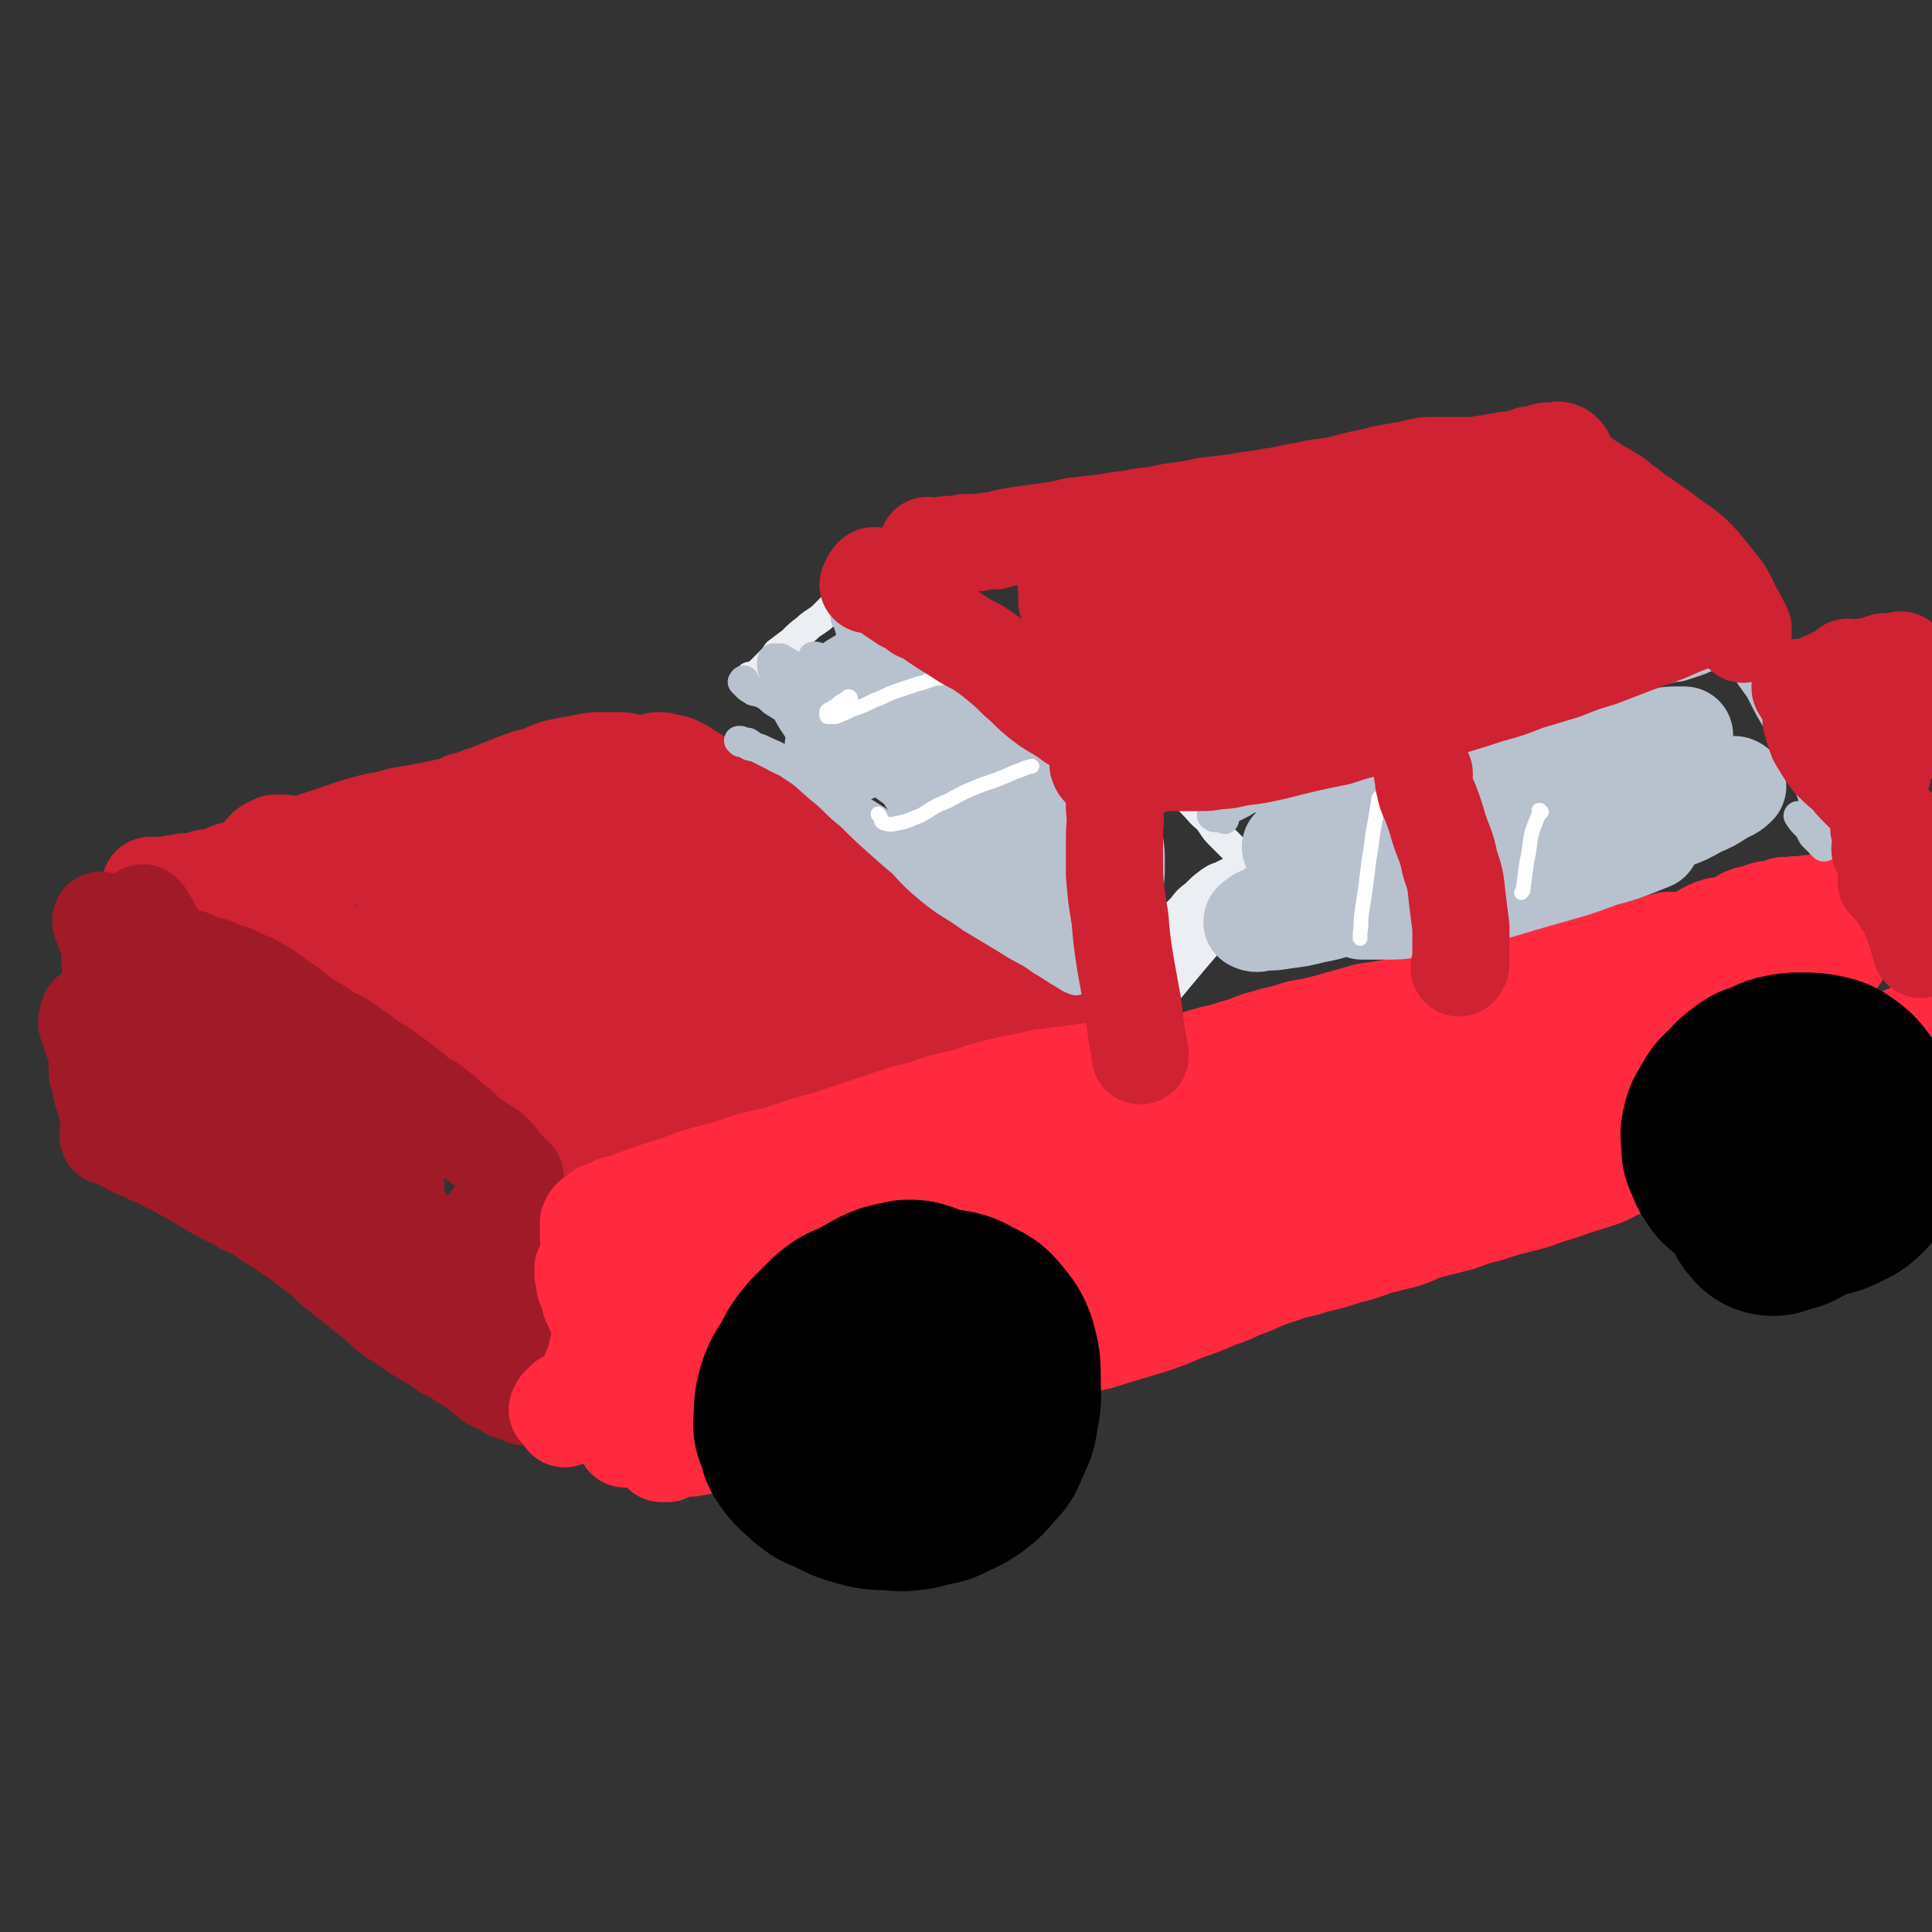 <svg viewBox='0 0 1054 1054' version='1.1' xmlns='http://www.w3.org/2000/svg' xmlns:xlink='http://www.w3.org/1999/xlink'><rect x="0" y="0" width="1054" height="1054" fill="#333333" stroke="none"/><g fill='none' stroke='rgb(207,34,51)' stroke-width='53' stroke-linecap='round' stroke-linejoin='round'><path d='M372,439c0,0 -1,0 -1,-1 0,0 0,0 1,0 0,0 0,0 0,0 0,-1 0,-1 0,-2 0,-1 0,-1 -1,-2 0,0 0,0 0,-1 -1,0 -1,0 -1,0 0,0 0,0 -1,0 -1,0 -1,0 -1,0 -2,0 -1,1 -3,1 -2,1 -2,0 -5,1 -2,1 -2,1 -5,1 -4,1 -4,1 -8,1 -5,1 -5,1 -9,2 -5,0 -5,1 -11,1 -6,1 -6,1 -11,2 -6,1 -6,1 -12,1 -5,1 -5,1 -11,2 -5,0 -5,0 -10,0 -5,1 -5,1 -10,1 -6,1 -6,1 -12,1 -5,1 -5,1 -11,2 -5,0 -5,1 -10,2 -5,1 -5,1 -10,2 -5,1 -5,1 -10,2 -5,1 -5,1 -10,2 -4,1 -4,1 -9,2 -4,1 -4,1 -9,2 -4,1 -4,1 -8,2 -3,0 -3,0 -7,1 -2,1 -2,1 -5,1 -1,1 -1,1 -3,1 0,0 0,0 0,0 0,0 0,0 -1,0 -2,1 -2,1 -4,1 -3,1 -3,0 -5,1 -2,0 -2,1 -4,1 -2,1 -2,1 -4,1 -1,1 -1,1 -3,1 -1,1 -1,1 -2,1 -1,0 -1,0 -2,1 0,0 0,0 -1,0 0,0 0,0 0,0 0,0 0,0 0,0 1,0 1,0 2,-1 1,0 1,0 3,0 3,0 3,0 5,-1 3,0 3,0 6,0 7,-1 7,-1 13,-2 6,-1 6,-1 12,-2 6,-2 6,-2 12,-3 6,-1 6,-1 13,-2 7,-1 7,-2 13,-3 8,-1 8,-1 15,-1 7,-1 7,-1 14,-2 6,0 6,0 12,-1 8,0 8,0 16,-1 8,-1 8,-1 16,-3 6,-1 6,-1 12,-2 5,-1 5,-1 11,-2 5,-1 5,-1 9,-2 5,-1 5,-1 10,-1 3,-1 3,0 7,-1 3,0 3,0 5,-1 3,0 3,0 5,0 2,0 2,0 4,-1 2,0 2,0 4,-1 2,0 2,0 3,-1 2,0 2,0 3,-1 2,0 2,0 3,0 1,-1 1,-1 2,-1 1,0 1,0 2,0 1,0 1,0 1,0 0,0 0,0 0,0 0,1 0,1 -1,1 -1,1 -1,1 -2,2 -2,0 -2,0 -5,1 -3,1 -3,1 -7,2 -4,1 -4,1 -9,2 -6,1 -6,1 -13,2 -7,2 -7,2 -15,4 -9,1 -9,1 -17,3 -10,1 -9,2 -19,3 -7,2 -7,1 -13,2 -10,2 -10,2 -19,3 -10,2 -10,2 -19,3 -9,1 -9,1 -19,1 -8,1 -8,1 -16,1 -7,0 -8,0 -15,0 -6,0 -6,-1 -11,-1 -3,-1 -3,-1 -6,-2 -3,0 -3,0 -6,-1 -3,-1 -3,-1 -6,-2 -2,-1 -2,-1 -4,-1 -2,0 -3,0 -4,0 -2,1 -2,1 -4,2 -2,1 -1,2 -3,3 -2,2 -2,3 -4,5 -1,1 -2,1 -3,2 -2,2 -2,2 -4,3 -1,1 -1,1 -3,2 -2,1 -2,1 -4,2 -2,0 -2,0 -3,0 -2,1 -2,1 -4,1 -2,0 -2,0 -3,1 -2,0 -2,-1 -3,0 -2,0 -2,0 -3,0 -2,0 -2,0 -4,0 -2,0 -2,0 -4,0 -1,1 -1,1 -3,1 -1,0 -2,0 -3,0 -1,1 -1,1 -2,1 -1,0 -1,0 -2,0 0,0 0,0 -1,1 0,0 0,0 0,0 0,0 0,0 0,0 0,0 0,0 0,0 0,0 -1,-1 -1,-1 0,0 1,1 2,1 1,1 1,1 2,1 1,1 1,1 3,2 2,1 2,0 3,1 3,1 3,1 5,2 2,0 2,0 4,1 2,1 2,1 4,1 3,1 3,1 5,2 3,0 3,0 6,1 3,1 3,1 7,1 3,1 3,1 6,2 3,1 3,1 6,3 4,1 4,1 7,2 4,2 4,1 7,3 5,2 5,2 10,4 5,2 5,2 9,4 3,2 3,2 6,3 4,3 3,3 7,5 3,3 3,3 6,5 3,2 3,2 6,4 3,2 3,2 6,4 2,2 2,2 5,4 3,2 3,2 6,4 3,2 3,2 6,4 3,2 3,1 7,3 3,2 3,2 7,4 3,2 3,2 6,4 3,2 3,2 6,4 3,2 3,2 6,3 3,2 3,3 5,5 3,2 3,2 6,5 2,2 2,2 5,5 3,2 3,3 6,5 4,4 4,4 8,8 3,2 3,2 6,5 3,3 2,3 5,5 2,2 2,3 5,4 2,2 2,2 5,4 2,1 2,1 4,3 2,1 2,1 4,3 1,1 1,1 3,2 2,1 2,1 4,3 1,1 1,1 2,2 1,1 1,1 1,2 1,0 0,0 1,1 0,0 0,0 0,1 0,0 0,0 0,0 0,0 -1,-1 -1,-1 0,0 0,0 1,1 0,0 0,0 0,0 0,0 -1,-1 -1,-1 0,0 1,1 1,1 1,0 1,-1 2,-1 3,0 3,0 5,-1 3,-1 3,-1 6,-2 4,-1 4,-1 7,-2 4,-1 4,-1 8,-2 4,-2 4,-1 9,-2 5,-1 5,-1 10,-2 6,0 6,0 12,-1 6,0 6,0 12,-1 5,0 6,0 11,-1 6,0 6,-1 12,-1 6,-1 6,-1 11,-2 6,-1 6,-1 11,-3 5,-1 5,-1 10,-1 5,-1 5,-2 10,-2 5,-1 5,-1 10,-2 4,-1 4,-1 9,-2 5,-1 5,-1 10,-3 4,-2 4,-2 8,-4 4,-1 4,-1 8,-3 4,-1 4,-1 8,-3 4,-1 4,-1 8,-2 3,0 3,-1 7,-1 3,-1 3,-1 6,-2 3,0 3,0 6,-1 2,0 2,0 5,-1 2,0 2,0 3,0 2,-1 2,-1 3,0 1,0 1,0 1,0 1,0 1,0 1,1 0,0 0,0 0,0 0,0 0,0 0,0 0,0 0,0 1,0 0,0 0,0 0,-1 2,-1 2,-1 4,-3 1,-1 1,-1 2,-3 1,-1 1,-1 2,-2 1,-1 1,-1 1,-2 1,0 1,0 1,-1 0,0 0,0 0,0 0,0 0,0 0,0 0,0 0,0 -1,0 0,0 0,0 -1,-1 -1,-1 -1,-1 -2,-2 -4,-2 -4,-2 -7,-4 -4,-3 -4,-3 -9,-6 -5,-3 -5,-3 -10,-7 -7,-5 -8,-4 -15,-10 -8,-6 -7,-6 -15,-13 -10,-8 -10,-8 -19,-17 -10,-7 -10,-7 -19,-15 -10,-8 -10,-7 -19,-15 -10,-8 -10,-8 -20,-16 -9,-7 -9,-7 -17,-14 -7,-6 -7,-6 -14,-12 -6,-5 -6,-5 -11,-10 -5,-3 -5,-3 -10,-6 -3,-2 -3,-2 -7,-4 -3,-1 -3,-1 -6,-1 -1,-1 -2,-1 -4,-1 -1,0 -1,0 -2,1 -1,0 -1,0 -1,0 -1,1 -1,1 -1,2 1,1 1,1 2,2 2,2 2,2 5,4 4,2 4,1 8,3 4,1 4,1 8,3 5,2 5,1 10,3 5,3 5,2 10,5 7,3 7,4 13,7 7,5 7,5 15,11 8,5 8,5 16,12 8,6 7,7 16,14 7,6 7,6 15,11 8,6 8,6 15,11 8,5 8,5 16,10 8,6 8,6 15,11 9,5 9,5 18,10 7,4 7,5 14,9 5,3 5,3 11,6 5,3 5,2 9,5 3,2 3,2 5,4 2,1 2,1 4,3 1,2 1,2 2,4 1,2 0,2 1,4 0,2 0,2 1,4 0,1 0,1 0,1 0,1 0,1 0,1 -1,0 -1,0 -2,1 0,0 0,0 -1,0 -1,0 -1,0 -2,0 -1,1 -1,1 -1,1 -1,0 -1,0 -1,0 -1,1 -1,1 -1,1 -1,1 -1,1 -1,1 -2,1 -2,1 -3,1 -2,1 -2,1 -4,1 -3,1 -3,1 -7,2 -4,1 -4,2 -8,3 -6,1 -6,1 -13,2 -9,2 -9,1 -17,2 -12,2 -12,1 -24,3 -14,1 -14,1 -29,4 -16,2 -16,3 -31,5 -14,2 -14,2 -28,3 -10,1 -10,1 -21,1 -9,0 -9,0 -18,0 -6,-1 -6,-1 -12,-3 -4,-1 -4,-2 -8,-4 '/><path d='M243,501c0,0 0,-1 -1,-1 0,0 0,0 -1,0 -5,1 -5,1 -10,2 -4,1 -4,2 -8,2 -2,0 -2,1 -4,0 0,0 0,-1 0,-1 3,-2 3,-2 7,-3 5,-1 5,-1 11,-2 7,-2 7,-2 15,-4 12,-4 12,-4 23,-7 16,-5 16,-6 31,-11 14,-4 14,-4 29,-7 12,-3 12,-3 25,-5 11,-2 11,-1 21,-3 8,-1 8,-1 15,-2 2,0 4,-1 5,0 1,0 1,2 0,3 -5,5 -5,5 -11,9 -10,7 -10,7 -20,12 -11,6 -11,7 -22,11 -10,5 -11,4 -21,8 -9,3 -9,3 -18,6 -8,1 -8,1 -15,2 -6,1 -6,1 -11,1 -3,0 -3,0 -6,0 -2,0 -2,0 -4,0 0,-1 -1,-1 -1,-2 2,-1 3,-1 5,-2 8,-3 8,-3 15,-5 9,-2 9,-2 17,-3 11,-2 11,-1 21,-2 11,-2 11,-2 22,-3 12,-1 12,-1 23,-3 11,-1 11,-1 21,-2 8,-1 8,-1 16,-1 5,-1 5,-1 10,0 2,0 3,0 4,2 1,2 1,3 -1,5 -3,5 -4,5 -8,8 -7,6 -7,6 -14,10 -10,6 -10,6 -19,11 -11,6 -11,6 -21,10 -9,5 -9,5 -18,8 -7,3 -7,2 -14,4 -5,2 -5,2 -11,3 -2,0 -2,1 -4,0 -1,0 -1,-1 -1,-2 0,-2 1,-2 2,-4 3,-3 4,-3 8,-5 5,-3 5,-3 11,-5 7,-2 8,-2 15,-3 9,-2 9,-2 19,-3 12,-2 12,-2 24,-4 12,-2 12,-2 25,-4 13,-2 13,-2 25,-3 10,-1 11,-1 21,-1 7,-1 7,-1 15,0 3,0 5,0 7,2 1,1 1,3 0,5 -4,6 -4,6 -10,11 -10,8 -11,8 -22,14 -12,7 -12,7 -26,13 -12,6 -12,6 -25,12 -10,4 -10,5 -21,9 -9,2 -9,2 -18,3 -6,1 -6,1 -13,1 -3,0 -3,0 -6,-2 -2,-1 -2,-1 -3,-4 0,-3 0,-3 2,-6 2,-3 3,-3 6,-5 1,-1 1,0 1,-1 6,-1 6,-2 12,-3 7,-2 7,-2 14,-3 10,-1 10,-1 19,-1 11,-1 11,-1 21,-2 12,0 12,-1 23,-1 11,0 11,0 22,0 9,0 9,0 19,0 8,1 8,1 16,2 4,1 4,1 9,2 1,1 2,1 2,2 1,2 0,2 -1,3 -4,4 -4,4 -9,7 -7,4 -8,3 -15,6 -9,4 -9,5 -18,8 -10,3 -10,3 -19,5 -10,2 -10,2 -20,3 -10,2 -10,2 -20,2 -11,1 -11,1 -23,0 -12,-1 -12,-2 -24,-3 -6,-1 -6,-1 -12,-2 -18,-4 -19,-3 -37,-7 -9,-3 -9,-3 -18,-8 -7,-3 -7,-3 -12,-7 -6,-4 -6,-4 -12,-9 -4,-4 -4,-4 -8,-8 -3,-3 -3,-3 -5,-7 -1,-2 -1,-2 -2,-4 0,-1 0,-2 0,-2 2,-1 2,-1 5,-2 3,0 4,0 7,1 9,3 9,3 16,7 11,6 11,6 20,13 12,8 11,8 22,17 10,7 10,7 19,13 6,4 7,4 12,8 3,2 3,2 5,4 1,1 1,1 1,1 -1,1 -2,1 -4,1 -6,-2 -6,-2 -12,-5 -8,-3 -8,-4 -16,-8 -8,-5 -8,-5 -16,-11 -8,-6 -8,-7 -16,-14 -6,-5 -7,-5 -13,-10 -6,-5 -6,-5 -11,-10 -6,-5 -6,-5 -12,-10 -5,-5 -5,-4 -10,-9 -4,-4 -4,-3 -7,-8 -4,-3 -4,-4 -7,-8 -2,-3 -2,-3 -4,-6 -2,-3 -2,-3 -3,-6 0,-1 -1,-1 -1,-3 0,-1 0,-1 0,-2 1,-2 1,-2 2,-2 1,-2 2,-1 4,-2 3,-1 4,-1 7,-2 5,-1 5,-1 11,-2 5,-1 5,-1 11,-2 1,-1 1,-1 2,-1 11,-2 11,-2 21,-5 8,-2 8,-2 16,-4 8,-2 8,-2 16,-3 7,-1 7,-1 14,-1 4,0 4,-1 9,0 1,0 1,0 2,1 '/><path d='M354,431c-1,0 -1,0 -1,-1 0,0 0,0 0,-1 1,-1 1,-1 2,-2 0,-1 0,-1 1,-2 0,-2 0,-2 0,-3 0,-1 0,-1 0,-1 0,0 0,0 0,0 0,0 0,0 0,0 -1,0 -1,1 -2,1 -1,1 -1,0 -2,1 -2,1 -1,1 -3,1 -2,1 -2,1 -4,1 -3,1 -3,1 -6,1 -3,0 -3,0 -6,0 -4,0 -4,0 -8,0 -4,0 -4,0 -8,0 -5,0 -5,0 -10,1 -5,0 -5,0 -11,1 -5,1 -5,1 -11,2 -4,0 -4,0 -8,1 -5,1 -6,1 -11,2 -6,2 -5,2 -11,5 -6,2 -6,2 -12,4 -7,2 -7,2 -14,4 -8,3 -8,3 -15,6 -8,2 -8,2 -15,5 -8,4 -8,4 -15,7 -6,3 -6,3 -11,5 -4,2 -4,3 -8,5 -5,2 -5,2 -10,4 -6,2 -6,2 -11,3 -5,1 -5,1 -9,2 -5,1 -5,1 -9,1 -4,0 -4,0 -8,0 -4,0 -4,0 -8,0 -4,0 -4,0 -7,0 -3,0 -3,0 -6,0 -3,0 -3,0 -5,-1 -2,0 -2,0 -3,0 -2,0 -2,0 -3,0 -1,0 -1,0 -2,0 -1,0 -1,0 -1,0 -1,0 -1,0 -1,0 0,0 0,0 0,0 0,0 0,0 0,0 0,0 0,0 1,0 2,0 2,0 3,0 3,0 3,0 6,0 4,0 4,0 8,-1 6,-1 6,-1 12,-3 7,-1 7,-1 14,-4 8,-2 8,-2 15,-5 11,-4 11,-4 22,-8 10,-4 10,-4 20,-7 8,-3 8,-3 15,-5 7,-2 7,-2 14,-3 6,-2 6,-2 13,-3 5,-1 5,-1 11,-2 4,-1 4,-1 9,-2 4,-1 4,-1 8,-3 4,-1 4,-1 7,-2 4,-2 4,-1 8,-3 5,-2 5,-2 10,-4 5,-2 5,-2 11,-4 5,-1 5,-1 9,-3 5,-2 5,-2 10,-3 5,-1 6,-1 11,-2 5,-1 5,-1 10,-1 5,0 5,0 9,0 4,0 4,1 7,2 3,0 3,1 6,2 3,1 3,1 5,2 2,1 2,1 3,2 1,1 1,1 2,2 1,0 1,0 1,1 1,0 1,0 1,0 0,0 0,0 0,0 -1,0 -1,0 -2,1 -2,0 -2,0 -4,0 -3,1 -3,1 -7,2 -4,1 -4,1 -9,2 -5,1 -5,1 -11,2 -7,1 -7,1 -13,2 -2,0 -2,0 -3,0 '/></g>
<g fill='none' stroke='rgb(161,26,40)' stroke-width='53' stroke-linecap='round' stroke-linejoin='round'><path d='M79,499c0,0 -1,-1 -1,-1 0,0 0,1 1,1 0,1 0,1 1,2 1,2 1,2 2,3 0,2 1,2 1,3 1,1 1,1 2,3 1,1 1,1 2,3 2,1 2,1 3,3 3,2 2,2 5,4 3,1 3,1 6,2 4,1 4,1 7,3 4,1 4,1 8,2 4,2 4,2 7,3 4,1 4,1 8,3 3,2 3,2 7,3 3,2 3,2 7,4 4,3 4,3 8,6 6,4 6,4 12,9 5,3 5,3 10,6 4,3 4,3 8,5 4,2 4,2 7,4 4,3 4,3 7,5 4,3 4,3 8,6 4,2 4,2 8,5 4,3 4,3 8,6 4,3 4,3 7,6 3,2 3,2 7,4 2,2 3,2 5,4 3,2 3,2 5,5 3,2 3,2 6,4 3,3 3,3 5,5 3,2 3,2 6,4 2,2 2,2 5,3 2,2 2,2 4,4 1,1 1,1 2,3 2,2 2,2 3,3 1,2 1,2 2,3 1,1 1,1 2,2 1,1 1,1 1,1 0,0 0,0 0,0 0,0 0,0 0,-1 -1,0 -1,1 -2,1 0,0 0,0 0,0 '/><path d='M74,512c0,0 -1,-1 -1,-1 0,0 1,0 1,1 0,0 -1,0 -1,0 -1,0 -1,0 -1,0 -1,-1 -1,-1 -2,-1 -1,0 -1,0 -1,0 -1,-1 -1,-1 -1,0 0,0 0,0 0,0 0,1 -1,1 0,2 0,2 0,2 1,4 0,3 0,3 1,5 0,3 0,3 1,7 1,4 1,4 2,8 0,4 0,4 0,9 1,4 1,4 1,8 0,3 0,3 1,7 0,2 1,2 1,5 1,3 1,3 1,5 0,1 0,1 1,2 0,2 0,2 0,3 0,1 0,1 0,1 0,0 0,0 0,1 0,0 0,0 0,0 0,0 0,0 0,0 0,1 1,1 1,1 0,0 0,0 0,1 0,0 0,0 0,1 0,0 0,0 0,0 0,1 0,1 1,1 0,0 0,0 0,0 0,0 0,1 0,1 1,0 1,0 1,0 1,0 1,0 1,1 1,0 1,0 1,1 1,1 1,1 2,1 0,1 0,1 1,2 1,1 1,1 2,1 1,1 1,1 3,2 2,1 2,1 5,2 2,2 2,2 5,3 4,2 4,2 7,3 4,2 4,2 9,4 4,2 4,2 9,4 4,3 4,3 8,6 3,2 3,2 6,5 3,2 3,2 6,4 1,1 1,1 1,1 3,2 3,2 6,4 3,2 3,2 6,4 5,4 5,3 10,7 4,2 4,2 7,5 4,3 4,3 7,6 3,2 3,2 6,4 2,2 2,2 5,3 2,2 2,2 4,3 2,2 2,2 5,3 2,2 1,2 3,4 3,1 3,1 5,2 2,2 1,3 3,4 2,2 2,1 3,2 1,1 1,1 3,2 0,0 0,0 1,1 0,0 0,0 0,0 0,0 0,0 0,0 0,0 0,-1 0,-1 0,0 0,1 0,1 0,0 0,0 0,0 1,0 0,0 0,-1 0,0 0,1 0,1 0,0 0,0 0,0 -1,0 -1,0 -2,0 -1,-1 -1,-1 -3,-2 -4,-1 -4,-1 -7,-3 -1,-1 -1,-1 -3,-2 '/><path d='M56,503c-1,0 -1,-1 -1,-1 0,0 0,0 0,1 1,1 1,1 1,2 1,1 1,1 2,3 0,2 0,2 0,3 1,3 1,3 2,5 0,2 0,2 0,3 0,3 0,3 0,5 0,3 1,3 1,6 0,5 0,5 0,9 -1,5 -1,5 -2,10 -1,5 -1,5 -2,10 -1,5 -2,5 -2,10 -1,4 -1,4 -2,9 0,3 0,3 0,7 1,3 1,3 2,6 0,3 0,3 1,6 1,3 1,3 2,5 0,3 0,3 1,5 0,2 0,2 1,4 0,2 0,2 0,3 0,1 0,1 0,3 0,1 0,1 0,1 0,1 0,1 0,2 0,0 0,0 -1,0 0,0 0,0 0,0 0,0 0,0 0,0 0,0 0,0 0,0 0,-1 0,-1 0,-1 0,0 0,0 0,0 0,0 0,0 0,0 0,0 0,0 0,0 0,0 0,0 0,0 1,0 1,0 1,1 1,0 1,0 2,0 0,1 0,1 0,1 1,0 1,0 3,1 1,1 1,1 2,1 2,1 2,1 4,2 1,1 1,1 3,2 2,0 2,0 4,1 3,1 3,1 5,3 3,1 3,1 5,2 3,2 3,2 6,3 5,3 5,3 9,5 5,3 5,3 10,6 5,3 5,3 11,6 4,2 5,2 9,5 5,2 5,2 10,5 4,3 4,3 9,6 6,4 6,4 12,8 6,5 6,5 12,9 3,3 3,3 6,6 3,2 3,2 6,5 3,2 3,2 6,4 3,1 3,1 6,3 3,2 3,2 6,4 4,2 4,2 8,4 3,2 3,2 6,3 2,2 2,2 5,3 2,0 2,0 3,0 1,0 1,0 2,0 1,1 1,1 2,1 0,0 0,0 1,0 0,0 0,0 0,0 0,0 1,0 1,0 0,0 0,1 0,1 0,0 0,0 0,0 0,1 0,1 1,1 0,1 0,1 1,1 1,1 1,1 2,2 1,0 1,0 1,1 1,1 1,1 2,1 2,1 2,1 3,2 1,1 1,1 3,2 1,1 1,1 2,1 1,1 1,1 2,1 1,1 1,1 2,1 1,0 1,0 2,1 1,0 1,0 2,1 2,1 2,1 3,1 2,1 1,1 3,2 1,1 1,1 2,1 1,1 1,1 1,1 0,0 0,0 0,0 0,0 0,0 0,0 0,0 0,0 0,0 0,1 0,1 0,1 -1,0 -1,0 -1,1 0,0 0,0 0,0 0,0 0,0 0,0 0,-1 0,-1 0,-1 1,-1 1,-1 1,-1 1,-1 1,-1 2,-2 1,-2 1,-2 2,-4 1,-3 1,-3 1,-5 1,-5 1,-5 1,-9 0,-6 0,-6 -1,-12 -1,-7 -1,-7 -2,-13 -1,-5 -1,-5 -1,-10 -1,-5 -1,-5 -1,-9 -1,-3 -1,-3 0,-6 0,-2 -1,-2 0,-3 0,-1 0,-1 1,-2 0,0 0,0 1,-1 0,0 0,0 1,0 0,1 0,1 1,1 1,0 1,0 2,0 0,1 0,1 1,2 1,1 1,1 1,2 1,3 1,3 2,6 1,4 1,4 1,8 1,5 1,5 2,10 1,5 1,5 1,11 0,4 0,4 0,9 0,3 0,3 0,6 0,2 0,2 0,4 0,0 0,1 0,1 0,0 -1,-1 0,-1 0,-3 0,-3 0,-5 1,-6 1,-6 2,-11 0,-6 0,-6 0,-11 0,-6 0,-6 0,-11 0,-4 0,-4 0,-9 0,-4 0,-4 0,-8 0,-1 0,-1 1,-3 0,-2 0,-1 0,-3 1,0 0,-1 1,-1 0,0 0,0 0,0 1,0 1,1 1,2 1,2 1,2 1,4 1,4 1,4 2,8 0,5 1,5 1,9 1,5 1,5 1,10 1,7 0,7 1,14 0,5 1,5 1,11 1,5 1,5 1,10 0,4 0,4 0,8 0,3 1,3 0,5 0,2 0,2 0,4 -1,2 -1,2 -2,3 -1,1 -1,1 -2,1 -1,1 -1,1 -1,1 0,1 -1,1 -1,1 0,0 0,0 0,1 0,1 0,1 0,1 0,1 0,1 0,2 0,1 0,1 0,2 0,1 -1,1 -1,2 0,1 0,1 0,1 0,0 0,0 -1,1 0,0 0,0 0,0 0,-1 0,-1 0,-1 -1,0 -1,0 -1,0 -1,-1 -1,-1 -2,-1 -1,0 -1,0 -2,0 -1,-1 -1,-1 -3,-1 -1,-1 -1,-1 -3,-2 -2,-1 -2,-1 -4,-2 -3,-1 -3,-1 -5,-3 -3,-2 -3,-3 -6,-5 -4,-3 -4,-2 -8,-5 -5,-3 -4,-3 -9,-5 -5,-4 -5,-4 -11,-7 -6,-4 -6,-4 -12,-8 -8,-5 -8,-5 -14,-11 -9,-7 -9,-7 -17,-14 -7,-6 -7,-6 -14,-12 -6,-6 -6,-6 -12,-12 -8,-7 -8,-7 -16,-14 -9,-8 -9,-8 -19,-16 -10,-8 -10,-7 -20,-16 -9,-7 -10,-7 -19,-15 -8,-7 -8,-7 -15,-15 -7,-7 -7,-7 -13,-15 -5,-5 -5,-5 -9,-12 -3,-4 -2,-5 -4,-10 -1,-2 -1,-3 0,-5 0,-2 1,-3 3,-3 3,-1 4,-1 7,-1 6,1 6,1 12,3 9,3 9,4 18,8 12,5 12,5 24,11 17,10 18,10 35,21 18,13 17,13 34,27 10,8 10,8 19,18 7,7 7,7 13,16 5,5 5,5 9,12 1,3 1,4 2,7 0,2 0,3 -1,3 -3,1 -4,0 -7,-2 -6,-4 -6,-5 -11,-10 -8,-8 -8,-8 -15,-16 -7,-7 -7,-7 -14,-14 -6,-6 -6,-6 -12,-13 -8,-8 -8,-9 -16,-17 -9,-8 -9,-8 -18,-17 -7,-6 -7,-6 -15,-13 -4,-3 -4,-3 -8,-7 -1,-1 -2,-2 -2,-2 2,1 3,1 6,3 7,5 7,5 13,11 12,10 12,10 24,20 17,13 16,14 33,27 9,7 9,6 18,12 6,4 6,4 11,7 3,1 3,1 5,2 1,0 1,-1 1,-1 -2,-3 -3,-3 -6,-6 -4,-4 -4,-4 -8,-8 -6,-5 -6,-5 -11,-9 -7,-6 -7,-6 -13,-11 -3,-3 -3,-3 -7,-6 -3,-3 -3,-3 -6,-6 -3,-3 -3,-3 -6,-6 -1,-1 -1,-1 -2,-3 0,0 0,0 1,0 7,3 7,4 13,8 9,5 8,5 16,11 3,2 3,2 5,3 '/></g>
<g fill='none' stroke='rgb(255,42,63)' stroke-width='53' stroke-linecap='round' stroke-linejoin='round'><path d='M348,656c0,0 0,-1 -1,-1 0,0 1,0 1,0 3,0 3,-1 5,-1 5,-1 5,-1 9,-1 5,-1 5,-1 10,-1 5,0 5,0 10,0 6,0 6,1 12,1 6,0 6,0 12,1 6,0 6,0 12,0 7,-1 7,-1 15,-1 7,-1 7,-1 14,-1 7,-1 7,-1 14,-1 8,-1 8,-1 16,-2 8,-1 8,-1 17,-2 6,-1 6,-2 11,-3 8,-1 7,-2 15,-3 6,-1 6,-1 12,-2 5,-1 5,-1 10,-1 4,-1 4,-1 9,-3 5,-1 5,-1 10,-2 5,-2 5,-2 11,-3 6,-2 6,-2 12,-4 8,-2 8,-2 15,-3 7,-2 7,-2 15,-3 8,-2 8,-2 16,-4 7,-1 7,-1 14,-2 7,-2 7,-2 14,-3 6,-1 6,-1 13,-2 6,-1 7,-1 13,-1 6,-1 6,-1 11,-1 6,0 6,0 11,0 5,-1 5,0 10,0 6,0 6,0 11,-1 6,0 6,0 11,0 4,-1 4,0 9,-1 5,-1 5,-1 9,-2 5,-2 5,-2 10,-3 3,-2 3,-2 7,-3 4,-1 4,-1 8,-2 5,-2 5,-2 10,-3 4,-2 4,-2 8,-3 4,-1 4,-1 7,-3 3,-1 3,-1 6,-2 2,0 2,0 4,-1 1,0 1,0 2,-1 1,0 1,0 1,0 1,0 1,0 0,0 0,0 0,0 0,0 -1,0 -1,0 -3,0 -2,0 -2,0 -4,0 '/><path d='M328,662c0,0 -1,-1 -1,-1 0,0 0,0 0,0 1,-1 1,0 2,-1 4,-1 4,-1 7,-3 5,-1 5,-1 10,-3 5,-2 5,-2 11,-4 6,-2 6,-2 13,-4 7,-3 7,-3 14,-5 7,-2 8,-2 15,-4 8,-3 8,-3 16,-5 9,-2 9,-2 18,-5 9,-3 9,-3 17,-5 9,-3 9,-3 18,-6 9,-3 9,-3 18,-6 9,-3 9,-3 18,-5 8,-3 8,-3 16,-5 9,-2 9,-2 17,-5 8,-2 8,-2 16,-4 7,-1 7,-1 15,-3 8,-1 8,-1 16,-2 7,-1 7,-1 15,-2 6,-1 6,0 12,-1 7,-1 7,-1 13,-1 6,-1 6,-1 12,-2 6,0 6,0 12,-1 7,-2 7,-2 14,-4 5,-1 5,-1 11,-3 8,-2 8,-3 15,-5 7,-2 7,-2 15,-4 6,-2 6,-2 13,-3 8,-2 8,-2 15,-4 7,-2 7,-2 14,-4 7,-1 7,-1 13,-2 5,-1 5,-1 10,-2 4,-1 4,-1 8,-1 5,-1 5,-1 9,-2 5,-1 5,-1 9,-2 5,-1 5,-1 9,-2 4,0 4,-1 7,-2 5,0 5,0 9,-1 4,-1 4,-1 9,-2 4,-1 4,-1 9,-2 4,-1 4,-1 9,-3 4,-1 4,-1 9,-2 5,-1 5,-1 9,-3 4,-1 4,-1 8,-2 3,-1 2,-1 5,-1 3,-1 3,-1 5,-1 3,-1 3,-1 6,-2 1,-1 1,-1 3,-1 1,-1 1,-1 3,-1 3,-1 3,-1 7,-2 2,-1 2,-1 5,-2 2,0 2,0 4,-1 2,0 2,0 3,0 1,0 1,0 2,0 1,0 0,1 1,1 0,0 0,0 1,0 0,0 0,0 1,0 1,0 1,0 2,0 2,-1 2,-1 4,-2 2,-1 2,-1 4,-2 1,-1 1,-1 2,-2 1,0 1,0 2,-1 1,0 1,0 1,0 1,-1 1,-1 2,-1 1,0 1,0 2,0 0,-1 0,-1 1,-1 1,0 1,0 2,0 0,0 0,0 1,0 0,0 0,0 0,0 0,0 0,0 0,0 1,0 1,0 1,0 0,0 0,0 1,0 1,-1 1,-1 2,-1 2,-1 2,-1 3,-2 1,0 1,-1 2,-1 1,-1 1,-1 2,-1 1,0 1,0 2,-1 1,0 1,0 3,0 2,-1 2,-1 4,-2 3,-1 3,-1 6,-1 3,-1 3,-1 6,-2 2,0 2,0 5,0 2,-1 2,0 4,0 2,0 2,0 4,-1 1,0 1,0 3,0 1,0 1,0 3,0 1,0 1,0 3,0 1,0 1,0 2,0 1,0 1,0 2,0 1,0 1,0 1,0 1,0 1,0 2,0 1,0 1,0 2,-1 1,0 1,0 1,0 1,-1 1,-1 1,-1 0,-1 1,-1 0,-1 0,-1 0,-1 -1,-1 -1,-1 -2,0 -3,-1 '/><path d='M324,665c0,0 -1,0 -1,-1 0,0 -1,1 -1,1 0,1 0,1 -1,2 0,1 0,1 0,3 0,1 0,1 0,2 0,1 0,2 0,3 1,2 1,2 3,4 4,4 4,4 8,8 5,6 5,6 9,12 5,8 6,7 10,16 4,8 4,8 7,16 3,9 3,9 4,18 1,8 0,8 0,17 0,5 0,5 -1,11 0,3 0,3 -1,6 0,2 0,2 0,4 0,2 0,2 0,4 0,1 1,1 1,2 1,0 1,0 1,0 0,0 0,0 1,0 0,0 0,0 1,0 1,-1 1,-1 1,-2 1,0 1,0 2,-1 1,0 1,0 2,0 0,0 0,0 1,0 0,0 0,0 1,0 0,0 0,0 1,0 2,0 2,0 4,0 2,0 2,0 5,-1 4,0 4,-1 8,-1 4,-2 4,-1 8,-2 5,-2 5,-1 10,-3 6,-2 6,-2 12,-4 7,-2 7,-2 14,-4 8,-3 8,-3 16,-6 9,-3 9,-3 18,-6 10,-3 10,-3 19,-6 10,-3 10,-3 20,-5 11,-3 11,-3 22,-6 10,-2 10,-2 20,-4 11,-2 11,-2 21,-4 10,-1 10,-1 20,-4 10,-2 10,-2 19,-5 10,-3 10,-3 20,-6 9,-3 9,-3 18,-7 9,-3 9,-3 18,-7 10,-3 9,-4 18,-7 9,-4 9,-4 18,-7 8,-3 9,-2 17,-5 9,-2 9,-2 18,-5 8,-2 8,-2 16,-5 8,-2 8,-2 16,-4 6,-2 6,-3 13,-5 8,-2 8,-2 16,-4 8,-3 8,-3 16,-5 9,-3 9,-3 17,-5 8,-2 8,-2 16,-5 7,-2 7,-2 15,-5 7,-2 7,-2 13,-4 6,-2 6,-3 11,-5 7,-3 7,-3 14,-6 8,-4 8,-4 17,-7 8,-3 9,-3 17,-6 8,-3 8,-3 16,-6 7,-3 7,-3 14,-6 5,-2 5,-2 10,-5 5,-3 5,-3 10,-6 5,-3 5,-3 9,-5 5,-3 4,-3 9,-6 5,-3 5,-3 9,-5 6,-3 6,-3 12,-6 6,-4 6,-4 12,-7 7,-3 7,-3 14,-6 7,-3 7,-3 15,-5 2,-1 2,-1 4,-1 '/><path d='M398,745c0,0 0,-1 -1,-1 0,0 1,0 1,0 3,-1 2,-2 5,-3 5,-2 6,-1 11,-3 10,-3 10,-4 19,-8 12,-5 12,-5 25,-10 16,-7 16,-7 32,-13 18,-7 18,-7 37,-14 20,-8 21,-7 42,-15 22,-8 22,-8 45,-16 24,-8 24,-8 47,-16 23,-8 23,-8 46,-17 23,-9 23,-9 45,-18 16,-6 16,-6 31,-12 20,-7 20,-7 41,-14 18,-7 19,-6 37,-12 11,-4 11,-4 22,-8 12,-4 12,-4 25,-8 14,-5 14,-5 27,-10 12,-4 12,-4 25,-9 9,-4 9,-4 19,-7 7,-3 7,-2 14,-5 4,-1 4,-1 8,-2 1,-1 2,-1 2,-1 1,-1 0,0 -1,0 -3,1 -3,2 -6,3 -6,2 -7,2 -13,4 -9,4 -8,5 -18,8 -12,6 -12,5 -24,10 -17,8 -17,8 -35,16 -28,12 -28,12 -57,25 -26,11 -26,10 -52,21 -39,17 -39,17 -78,34 -27,11 -27,11 -54,23 -23,9 -23,9 -46,18 -16,6 -16,7 -33,12 -9,3 -9,3 -19,5 -3,1 -5,2 -6,0 -2,-2 0,-4 2,-6 7,-7 7,-7 16,-11 12,-6 13,-6 26,-11 18,-7 18,-7 36,-12 20,-6 21,-5 41,-10 22,-6 22,-5 45,-10 19,-5 19,-5 38,-10 21,-5 21,-5 42,-10 22,-5 22,-5 44,-11 14,-3 14,-4 28,-7 16,-5 16,-5 33,-9 16,-5 16,-5 32,-10 13,-5 13,-4 25,-10 7,-3 7,-3 13,-7 2,-2 3,-2 4,-4 1,-1 1,-2 0,-3 -2,-1 -3,-1 -6,-1 -5,-1 -5,-1 -11,-1 -8,1 -8,0 -16,2 -10,2 -10,2 -21,5 -15,4 -15,4 -29,9 -24,7 -24,7 -47,15 -21,8 -21,8 -42,17 -33,13 -32,13 -64,27 -24,10 -24,9 -47,20 -12,5 -12,5 -23,11 -8,4 -8,5 -16,9 0,0 -1,0 -1,-1 7,-6 7,-6 15,-12 14,-8 14,-8 29,-16 20,-10 20,-10 40,-19 16,-8 16,-8 32,-15 21,-9 21,-9 42,-17 18,-7 18,-7 37,-13 12,-5 12,-5 25,-9 14,-4 14,-4 29,-7 13,-3 13,-3 27,-5 8,-1 8,-1 17,-1 3,0 5,-1 6,0 1,1 -1,3 -3,4 -6,3 -6,3 -13,5 -11,3 -11,3 -22,5 -22,5 -22,4 -43,8 -19,4 -19,4 -37,8 -18,3 -18,3 -35,8 -23,6 -23,6 -46,14 -19,6 -19,6 -38,14 -17,6 -17,7 -35,14 -17,6 -17,7 -34,13 -14,6 -14,6 -29,11 -10,4 -10,4 -21,7 -8,2 -8,2 -17,3 -6,2 -6,2 -12,2 -5,1 -5,1 -10,1 -6,1 -6,0 -11,1 -8,1 -8,1 -15,2 -10,2 -10,3 -21,5 -11,3 -11,3 -22,6 -13,2 -13,2 -25,5 -11,3 -11,3 -21,5 -9,3 -9,3 -18,4 -7,2 -7,2 -14,3 -5,1 -5,1 -9,1 -2,0 -3,1 -4,0 -1,0 -1,0 -1,-1 2,-2 2,-3 5,-5 6,-4 6,-4 13,-8 10,-6 10,-5 21,-10 12,-7 13,-6 25,-12 12,-6 12,-6 24,-13 10,-5 10,-5 21,-10 7,-4 7,-4 14,-8 2,-1 4,-2 5,-2 0,0 -2,1 -3,2 -9,5 -9,6 -17,11 -13,8 -13,8 -26,15 -15,7 -14,8 -29,14 -13,6 -13,6 -26,11 -12,4 -12,4 -23,8 -8,2 -8,2 -15,3 -4,1 -5,1 -7,0 -2,-2 -2,-4 -2,-7 1,-5 2,-5 5,-9 3,-6 4,-5 8,-10 5,-5 5,-5 10,-10 3,-3 3,-3 6,-5 2,-2 3,-1 5,-2 0,-1 0,-1 0,-1 -1,3 -1,4 -3,6 -5,5 -5,5 -11,8 -6,5 -6,5 -12,8 -9,4 -9,4 -18,7 -7,2 -7,2 -14,3 -5,1 -5,1 -10,1 -2,0 -3,0 -5,-1 -1,-2 -1,-2 -2,-4 -1,-2 -1,-2 0,-4 0,-1 0,-1 1,-3 0,0 1,0 1,-1 0,0 0,0 0,0 1,0 1,1 0,1 0,2 0,2 -1,4 -1,3 -2,3 -3,5 -1,3 -1,3 -2,6 -1,4 0,4 -1,8 0,5 0,5 0,10 1,6 1,6 2,11 1,5 1,5 1,10 1,4 0,4 0,8 1,3 0,3 0,6 0,1 0,1 0,3 0,1 0,1 0,2 0,0 0,0 0,0 0,-1 1,-1 0,-2 0,-4 0,-4 -2,-7 -2,-6 -2,-6 -5,-11 -4,-6 -5,-6 -9,-12 -3,-5 -2,-6 -5,-11 -1,-5 -1,-5 -3,-9 0,-3 0,-3 -1,-6 0,-2 0,-2 0,-3 0,0 1,0 1,0 1,1 1,1 2,3 2,3 2,3 4,6 2,5 2,5 4,10 3,8 3,8 6,16 2,10 2,10 4,19 1,9 1,9 2,18 1,6 1,7 1,13 0,3 0,3 -1,7 0,0 0,1 0,1 0,0 0,0 0,-1 0,-3 0,-3 0,-6 0,-4 0,-4 0,-8 0,-6 0,-6 0,-12 -1,-6 0,-6 -1,-12 -1,-7 -1,-7 -2,-14 -1,-6 -1,-6 -2,-13 0,-4 0,-4 -1,-8 0,-2 0,-2 0,-4 0,-1 0,-2 0,-1 -1,0 -1,1 -1,2 0,5 0,5 -1,10 0,7 0,7 -1,14 0,7 -1,7 -2,15 0,6 0,6 -1,11 -1,3 -1,3 -2,6 0,2 0,2 -1,2 0,1 0,1 0,0 -1,-1 -1,-1 -1,-3 -1,-3 -1,-3 -1,-7 0,-5 0,-5 1,-9 0,-4 0,-4 1,-8 0,-3 1,-3 1,-5 0,-2 0,-2 0,-3 1,0 1,1 0,1 0,2 0,2 -1,4 -1,4 -1,4 -2,8 -2,4 -2,4 -3,8 -2,3 -2,3 -3,6 -1,2 -1,2 -2,3 -1,1 -1,1 -2,2 0,0 0,0 -1,0 0,0 0,0 0,0 -1,0 -1,0 -1,0 -1,0 -1,0 -2,0 -1,0 -1,1 -2,1 0,0 0,0 -1,1 0,0 0,0 -1,1 0,0 0,0 -1,1 0,1 0,1 -1,2 0,0 0,0 0,0 0,0 0,0 0,0 0,0 0,0 0,0 1,0 1,0 1,0 1,0 2,-1 2,0 1,0 1,1 2,2 0,1 0,1 0,2 0,1 0,0 -1,1 '/></g>
<g fill='none' stroke='rgb(0,0,0)' stroke-width='105' stroke-linecap='round' stroke-linejoin='round'><path d='M511,799c0,-1 -1,-1 -1,-1 0,0 0,0 0,0 -2,3 -3,3 -5,6 -2,1 -2,1 -5,2 -2,1 -2,1 -5,1 -2,0 -2,0 -5,0 -3,-1 -3,-1 -6,-2 -3,-1 -3,-1 -6,-2 -4,-2 -4,-1 -7,-4 -4,-2 -4,-2 -7,-5 -3,-3 -3,-3 -6,-6 -3,-3 -3,-2 -6,-6 -2,-2 -3,-2 -5,-5 -1,-3 -1,-4 -2,-7 -1,-4 -2,-4 -2,-9 -1,-5 -1,-5 0,-10 1,-6 1,-6 4,-11 3,-5 4,-5 8,-10 5,-5 5,-5 10,-9 5,-4 5,-4 11,-7 5,-3 5,-3 10,-5 4,-1 4,-1 9,-2 4,0 4,0 7,1 4,2 4,2 7,5 4,4 4,4 8,8 4,6 4,6 7,12 4,7 5,7 8,13 3,6 4,6 6,12 2,5 2,5 3,10 1,5 2,5 2,9 0,5 1,5 -1,9 -2,5 -2,5 -6,9 -4,5 -4,5 -9,9 -6,4 -6,4 -13,6 -6,3 -6,3 -14,4 -7,2 -7,2 -15,1 -7,0 -8,0 -15,-2 -7,-2 -7,-2 -14,-6 -6,-2 -6,-2 -11,-6 -4,-4 -5,-4 -8,-8 -3,-4 -3,-4 -4,-9 -2,-5 -3,-5 -2,-11 0,-7 0,-7 2,-14 2,-6 3,-6 7,-13 3,-6 3,-6 8,-12 5,-5 5,-5 10,-10 5,-4 5,-4 11,-6 6,-3 6,-3 12,-4 6,-2 6,-2 11,-2 6,-1 6,-1 12,-1 6,0 6,0 12,1 6,1 7,1 12,4 6,3 7,3 11,8 4,5 5,6 7,12 2,8 2,8 2,16 0,9 1,10 -1,18 -1,8 -1,8 -5,15 -3,7 -4,7 -9,12 -6,6 -6,6 -13,10 -6,4 -6,5 -14,6 -7,2 -8,3 -16,1 -7,-2 -7,-3 -13,-7 -6,-4 -6,-4 -11,-10 -5,-5 -4,-5 -8,-11 '/><path d='M973,646c0,0 -1,-1 -1,-1 0,0 1,0 1,0 0,0 0,0 0,0 0,1 -1,0 -1,0 0,0 1,0 1,0 1,0 1,0 1,0 0,1 0,1 0,1 -2,0 -2,0 -3,1 -3,0 -3,0 -6,1 -3,0 -3,0 -6,0 -3,-1 -3,0 -6,-1 -4,-2 -3,-2 -6,-4 -3,-2 -3,-2 -5,-5 -2,-3 -2,-3 -3,-6 -2,-4 -2,-4 -2,-8 0,-4 -1,-4 0,-8 1,-5 2,-5 4,-9 3,-5 3,-5 7,-8 3,-4 3,-4 7,-7 4,-3 4,-3 8,-4 5,-2 5,-3 10,-4 5,-1 5,-1 10,-1 5,0 6,0 11,1 4,1 5,1 9,4 4,3 4,3 7,7 3,4 2,5 3,10 1,6 1,6 0,12 -2,7 -3,7 -6,14 -4,6 -4,6 -8,12 -5,5 -5,6 -10,10 -4,4 -4,5 -9,8 -3,2 -4,2 -8,3 -3,1 -4,2 -7,1 -2,-1 -2,-2 -4,-4 -1,-4 -1,-5 -2,-9 -1,-6 -1,-6 -1,-12 0,-7 0,-7 1,-14 1,-7 0,-7 2,-13 2,-6 2,-6 5,-12 3,-4 3,-4 7,-7 4,-3 4,-3 8,-4 4,-1 5,-1 9,-1 4,0 4,1 7,3 5,2 5,3 8,6 4,4 4,4 8,9 3,5 4,5 6,11 1,5 1,5 1,10 0,5 0,6 -2,10 -3,5 -3,5 -7,9 -3,3 -4,3 -8,5 -4,2 -4,2 -8,3 -2,0 -2,0 -3,0 '/></g>
<g fill='none' stroke='rgb(235,238,243)' stroke-width='16' stroke-linecap='round' stroke-linejoin='round'><path d='M410,370c0,0 0,0 -1,-1 0,0 1,1 1,1 2,-1 2,-2 4,-3 3,-3 3,-3 5,-5 3,-3 3,-3 5,-6 4,-3 4,-3 8,-6 4,-4 4,-4 8,-7 3,-3 4,-3 8,-6 4,-4 4,-4 8,-8 4,-3 4,-3 9,-6 3,-3 3,-3 7,-6 3,-2 3,-1 6,-3 1,0 1,0 3,-1 0,0 0,0 0,0 0,0 0,0 0,0 0,0 0,0 0,0 0,-1 0,-1 0,-1 0,-2 0,-2 1,-3 1,-1 1,-1 2,-2 1,-1 1,-1 2,-3 0,-1 1,0 1,-1 0,-1 0,-1 0,-1 0,0 0,0 1,0 0,0 0,0 1,1 1,0 1,0 2,1 1,0 1,0 2,1 1,0 1,0 3,1 1,1 1,1 2,2 2,2 2,3 4,4 2,3 2,2 5,4 2,2 2,2 5,4 3,2 3,2 7,4 4,3 4,3 8,6 5,3 5,3 10,7 4,4 4,4 8,8 6,6 6,6 12,13 5,5 5,5 10,10 5,5 5,5 11,10 5,5 5,5 11,9 6,5 6,4 12,9 6,5 6,5 13,10 6,6 6,6 13,11 6,6 6,6 13,11 5,5 5,5 10,10 5,5 4,5 9,9 3,4 3,5 6,8 3,3 3,3 6,6 3,3 3,3 5,6 2,2 2,2 4,3 2,2 2,2 3,4 1,1 1,1 2,2 0,0 0,0 1,1 0,0 0,0 0,0 0,1 0,1 -1,1 0,0 0,0 0,0 -1,0 -1,0 -1,0 -1,-1 -1,-1 -2,-1 0,0 0,0 -1,0 -1,0 -1,0 -3,0 -1,-1 -1,-1 -2,-1 -1,0 -1,0 -2,0 -2,0 -2,0 -4,0 -2,1 -2,1 -4,2 -3,1 -3,1 -6,3 -4,3 -4,3 -8,7 -4,3 -4,3 -7,7 -4,4 -4,4 -7,8 -3,4 -3,5 -6,10 -3,5 -3,5 -6,10 -3,5 -3,5 -5,11 -3,6 -2,6 -4,11 -2,5 -2,5 -4,10 -1,4 -1,4 -3,7 -1,2 -1,2 -2,4 0,1 0,1 -1,1 0,1 0,1 0,1 1,0 1,0 2,0 1,-1 1,-1 3,-2 2,-1 2,-1 4,-2 3,-3 3,-3 5,-5 3,-4 3,-4 7,-7 4,-5 4,-5 8,-10 5,-6 5,-6 10,-12 5,-6 5,-6 11,-13 5,-6 5,-6 9,-12 4,-6 4,-6 7,-12 3,-4 3,-4 4,-9 1,-3 1,-4 1,-7 0,-1 0,-1 -1,-2 0,-1 -1,-1 -2,-1 0,0 -1,-1 -1,0 -1,0 -1,1 -2,2 -2,2 -2,2 -3,4 -2,4 -2,4 -4,7 -3,4 -3,5 -5,9 -5,7 -5,7 -9,14 -5,8 -5,8 -9,16 -3,6 -3,6 -6,12 -3,6 -3,6 -6,11 -2,3 -2,3 -4,5 -1,1 -1,1 -1,1 -1,0 0,0 0,0 3,-3 3,-4 5,-7 2,-4 2,-4 5,-8 2,-4 2,-4 5,-9 1,-4 1,-4 3,-8 1,-4 1,-4 2,-8 0,-2 0,-2 0,-3 '/></g>
<g fill='none' stroke='rgb(183,194,206)' stroke-width='16' stroke-linecap='round' stroke-linejoin='round'><path d='M406,373c0,0 -1,-1 -1,-1 0,0 0,0 1,0 0,0 -1,-1 0,-1 0,1 0,1 0,2 1,1 1,1 2,2 1,1 2,1 3,2 3,1 3,0 6,2 4,2 3,3 7,5 6,4 6,3 11,7 6,4 6,4 12,8 7,6 6,6 13,12 7,5 7,6 14,11 8,6 8,7 16,12 7,6 7,6 14,11 8,6 8,6 15,11 8,6 8,6 16,12 6,5 6,6 12,12 6,5 6,4 11,9 5,4 5,4 9,9 3,4 3,4 6,9 1,4 1,4 2,8 1,1 1,1 1,3 0,1 0,2 0,2 -1,1 -2,0 -3,0 -2,0 -3,0 -5,-1 -4,-2 -4,-2 -7,-5 -5,-5 -5,-5 -10,-9 -6,-5 -6,-6 -12,-11 -8,-7 -8,-7 -16,-14 -8,-7 -8,-8 -17,-15 -9,-6 -9,-6 -19,-12 -9,-6 -9,-6 -19,-12 -9,-6 -9,-6 -19,-12 -7,-5 -7,-5 -15,-10 -6,-4 -6,-3 -13,-7 -4,-2 -4,-2 -8,-4 -3,-1 -3,-2 -5,-3 -2,0 -2,0 -4,0 0,-1 -1,-1 -1,-1 0,0 1,0 1,0 3,1 3,2 5,3 5,1 5,1 9,3 7,3 7,3 14,8 8,5 8,6 15,12 9,7 8,8 17,15 8,8 8,8 17,16 9,8 9,8 18,15 8,7 8,7 17,13 9,5 9,5 18,10 8,5 8,5 16,10 8,5 8,5 15,10 6,4 6,3 12,8 4,2 4,3 8,5 1,1 1,1 2,2 0,1 0,1 0,1 -3,-1 -3,-1 -6,-3 -7,-4 -6,-4 -13,-8 -8,-6 -9,-5 -18,-11 -10,-6 -10,-6 -20,-12 -11,-8 -12,-7 -23,-16 -12,-10 -11,-11 -23,-23 -11,-12 -12,-12 -23,-25 -9,-12 -9,-12 -17,-25 -6,-10 -6,-10 -12,-19 -4,-7 -4,-7 -7,-14 -2,-6 -2,-6 -3,-12 -1,-2 -1,-3 -1,-5 0,-2 0,-2 1,-3 2,0 3,0 4,0 5,3 5,3 9,6 7,5 6,6 12,11 8,8 8,8 17,16 10,9 10,9 21,18 11,10 10,10 22,19 10,8 10,8 21,16 8,6 9,6 17,12 7,5 7,5 13,10 5,4 5,4 9,8 1,1 1,1 2,2 0,0 0,1 0,0 -4,-2 -4,-2 -8,-5 -7,-6 -7,-6 -13,-11 -8,-7 -8,-7 -17,-15 -9,-8 -10,-8 -19,-17 -11,-10 -10,-10 -20,-20 -10,-9 -10,-9 -19,-19 -8,-8 -8,-8 -16,-16 -4,-5 -4,-6 -9,-11 -2,-2 -2,-2 -4,-4 0,-1 -1,-1 0,-1 1,0 2,0 3,1 7,5 6,5 12,10 10,9 10,9 19,17 11,9 11,8 22,18 11,9 11,9 22,19 10,9 10,9 19,18 8,8 8,8 15,16 5,6 5,6 9,12 3,4 2,4 4,8 0,1 1,2 1,2 -1,0 -2,0 -3,-1 -6,-4 -5,-4 -10,-10 -7,-7 -7,-7 -14,-14 -8,-10 -8,-10 -17,-20 -10,-12 -10,-12 -19,-25 -9,-12 -9,-12 -18,-25 -7,-11 -7,-11 -14,-21 -4,-7 -4,-7 -8,-13 -3,-5 -3,-5 -4,-9 -1,-3 -2,-3 -2,-5 0,-1 0,-2 1,-2 4,0 5,0 9,2 8,5 7,6 15,11 10,8 10,9 20,17 9,7 9,7 19,15 2,2 2,2 5,3 11,9 11,9 23,18 12,8 12,7 23,15 9,7 9,7 17,13 6,5 6,5 11,10 2,3 2,3 3,7 1,2 1,3 0,4 -2,1 -3,1 -6,1 -6,-1 -6,-1 -12,-4 -8,-4 -8,-4 -15,-10 -9,-7 -9,-7 -18,-16 -10,-10 -10,-10 -20,-21 -10,-10 -10,-10 -20,-21 -8,-10 -7,-10 -14,-21 -5,-7 -5,-7 -9,-16 -3,-5 -3,-5 -4,-10 0,-2 -1,-3 1,-4 2,-1 3,-2 5,-1 7,3 7,4 12,8 10,7 10,7 19,14 11,9 11,9 21,18 12,10 12,10 23,20 10,8 11,8 21,16 8,6 8,6 15,13 5,4 6,3 10,8 3,3 3,3 5,6 0,2 1,3 0,3 -1,2 -2,2 -4,2 -5,-1 -5,0 -9,-3 -7,-4 -7,-4 -13,-10 -9,-7 -8,-8 -16,-15 -9,-9 -8,-9 -16,-17 -6,-6 -6,-6 -11,-12 -3,-2 -3,-2 -5,-5 -1,-1 -2,-1 -2,-1 0,0 1,0 1,1 5,5 5,5 10,10 8,8 8,8 15,15 7,8 8,8 15,16 5,7 5,7 10,14 2,3 2,3 4,6 '/><path d='M668,447c0,0 -1,-1 -1,-1 0,0 0,0 0,0 -1,0 -1,0 -2,0 -1,0 -1,0 -2,0 -1,0 -1,0 -1,-1 0,0 0,0 -1,0 0,-1 0,-1 0,-1 0,0 0,0 0,0 1,0 1,0 1,-1 1,0 1,0 3,0 2,-1 2,-1 4,-2 3,0 3,0 5,-1 4,-2 4,-2 7,-4 4,-1 4,-1 8,-2 4,-2 4,-2 9,-3 5,-2 5,-2 10,-3 5,-2 5,-2 10,-3 6,-2 6,-1 11,-3 6,-1 6,-1 11,-3 5,-1 5,-1 10,-3 5,-1 5,-1 10,-2 4,-1 4,-1 9,-2 3,0 3,0 5,-1 4,-1 4,-1 8,-2 3,-1 3,-1 6,-2 3,-1 3,-1 6,-2 4,-1 4,-1 7,-2 2,-1 2,-1 5,-2 3,-1 4,-1 7,-2 3,-1 3,-1 6,-2 4,-2 4,-2 7,-3 4,-1 4,-1 7,-3 4,-1 4,-1 7,-3 3,-1 3,-1 6,-3 3,-1 3,-1 5,-2 3,-1 3,-1 6,-2 2,-2 2,-2 5,-3 2,-1 2,0 5,-1 2,-1 2,-1 4,-2 3,-1 3,-1 5,-1 2,-1 2,-1 4,-1 2,-1 2,-1 4,-1 2,-1 2,-1 5,-2 3,0 3,-1 6,-1 3,-1 3,-1 6,-2 3,-1 3,-1 6,-2 3,0 3,0 6,-1 3,0 3,0 6,-1 3,-1 3,-1 6,-2 3,-1 3,-1 5,-2 3,-1 3,-1 5,-1 3,-1 3,-1 5,-2 2,0 2,0 4,0 2,-1 2,0 4,0 1,-1 1,0 2,0 1,0 1,0 1,0 0,0 0,-1 0,0 1,0 0,0 0,0 0,0 1,0 0,0 0,1 0,1 -1,1 0,0 0,0 -1,0 0,1 0,1 0,1 0,0 0,0 0,0 0,0 0,0 0,0 0,0 0,0 0,0 0,0 0,0 0,1 1,0 1,0 1,1 0,1 0,1 1,2 0,1 0,1 1,2 1,2 1,2 2,3 1,3 2,3 3,5 3,4 3,4 5,8 3,6 3,6 6,11 4,7 5,7 8,14 3,6 3,7 6,13 3,7 3,7 6,14 2,6 2,6 4,12 1,4 1,4 2,9 1,3 1,3 2,6 0,1 0,1 0,2 0,1 -1,1 -1,1 -1,-1 -1,-1 -2,-2 -2,-2 -2,-2 -4,-4 -2,-3 -1,-3 -3,-5 -3,-3 -3,-3 -5,-6 '/></g>
<g fill='none' stroke='rgb(183,194,206)' stroke-width='53' stroke-linecap='round' stroke-linejoin='round'><path d='M705,463c0,0 -1,0 -1,-1 0,0 1,1 2,0 7,-2 6,-3 13,-5 11,-5 11,-4 21,-8 12,-5 12,-5 25,-9 8,-4 8,-3 17,-6 12,-5 12,-5 24,-9 13,-4 13,-4 25,-7 13,-3 13,-3 25,-6 9,-2 9,-2 18,-4 6,-1 6,-1 12,-2 7,-1 7,-1 13,-2 6,-1 6,-1 11,-2 3,0 3,0 7,0 1,-1 1,-1 2,-1 0,0 -1,0 -1,0 -3,0 -3,0 -5,0 -5,0 -5,1 -9,2 -9,2 -9,2 -17,4 -10,3 -10,3 -19,7 -10,3 -10,4 -20,8 -13,5 -13,5 -26,10 -13,6 -13,6 -27,12 -18,9 -18,8 -36,17 -15,7 -15,8 -29,15 -12,7 -12,6 -24,13 -8,4 -8,4 -15,9 -4,2 -4,1 -7,4 -1,0 -1,1 -1,1 2,1 3,1 6,0 6,0 6,0 12,-1 8,-1 8,-1 16,-3 11,-2 11,-3 22,-6 12,-3 12,-3 24,-6 11,-4 11,-4 22,-8 16,-5 16,-5 31,-10 16,-5 16,-5 33,-11 11,-3 11,-3 22,-7 11,-3 11,-4 21,-7 13,-5 13,-5 27,-9 9,-3 9,-2 18,-5 5,-1 5,-1 9,-2 1,0 2,1 2,1 -3,3 -4,3 -8,5 -6,4 -6,4 -13,7 -7,4 -7,4 -15,7 -13,4 -13,5 -26,8 -13,4 -13,3 -27,6 -12,3 -12,3 -24,6 -14,4 -13,4 -27,8 -11,3 -11,2 -22,6 -13,4 -13,4 -25,9 -6,2 -7,1 -13,4 -2,0 -2,1 -4,2 -1,0 -1,0 -1,0 1,0 2,0 4,0 5,0 5,0 10,0 6,0 6,0 12,-1 7,-1 7,-1 14,-2 11,-2 11,-2 21,-5 13,-3 13,-3 26,-7 14,-4 14,-4 28,-8 9,-3 9,-3 17,-6 8,-2 8,-2 16,-5 5,-2 5,-2 10,-4 '/><path d='M478,367c-1,-1 -1,-1 -1,-1 -1,-1 -1,0 -2,0 -5,3 -5,3 -10,6 -4,3 -4,3 -9,6 -2,2 -2,1 -3,3 -1,0 -2,1 -2,1 0,1 1,1 2,1 2,-1 3,0 5,-1 4,-2 4,-2 7,-5 4,-3 4,-3 7,-6 3,-3 3,-3 6,-6 2,-2 2,-2 4,-4 2,-2 2,-2 4,-3 0,0 1,-1 1,-1 0,1 0,1 -1,2 0,0 0,0 0,1 -2,3 -2,3 -5,6 -4,6 -4,6 -8,12 -4,5 -4,5 -8,10 -4,4 -4,4 -6,9 -2,2 -2,2 -3,6 -1,3 -2,3 -1,6 0,2 1,2 3,3 3,1 3,1 6,0 5,-2 5,-3 9,-6 6,-5 5,-5 11,-10 5,-5 5,-5 11,-9 5,-4 5,-4 11,-6 3,-2 3,-3 8,-3 2,-1 3,-1 4,0 1,2 1,3 1,7 -1,5 -1,5 -3,10 -2,7 -3,6 -5,13 -2,5 -2,5 -4,10 -1,3 -1,3 -2,6 0,0 0,1 0,1 1,1 2,1 3,0 4,-1 4,-1 7,-3 4,-3 4,-3 8,-6 4,-4 4,-4 9,-8 2,-2 2,-2 5,-4 2,-2 2,-2 5,-4 0,0 1,-1 1,0 -1,2 -1,3 -2,5 -4,6 -4,6 -8,11 -5,7 -5,6 -9,14 -4,6 -4,6 -7,13 -1,4 -2,4 -3,9 0,1 0,2 1,3 2,1 3,1 5,0 6,-1 6,-2 11,-5 6,-3 6,-4 12,-8 5,-5 5,-5 11,-9 5,-4 5,-4 10,-7 3,-2 3,-2 6,-3 1,-1 2,0 2,0 1,4 1,4 0,8 -3,6 -3,6 -6,12 -3,7 -3,7 -5,14 -3,7 -2,7 -4,14 -1,4 -1,5 -1,9 0,1 0,3 0,3 2,0 3,0 4,-1 4,-3 4,-4 7,-8 5,-5 4,-5 8,-11 4,-5 4,-5 9,-10 2,-3 2,-3 6,-6 1,-1 1,-1 2,-1 1,0 1,0 1,1 0,4 0,4 0,8 -1,7 -2,7 -3,14 -1,7 -1,7 -1,14 -1,6 -1,6 -1,11 -1,2 -1,2 -1,4 0,0 1,0 1,-1 2,-2 2,-2 3,-5 3,-5 3,-5 5,-10 3,-6 3,-6 5,-12 2,-5 1,-5 3,-11 1,-2 2,-2 3,-5 0,-1 0,-1 0,-2 0,0 0,1 0,1 1,3 1,3 1,6 1,6 1,6 1,12 0,6 0,7 -1,13 0,3 0,4 -3,6 -2,2 -3,2 -5,1 -4,-1 -4,-1 -7,-4 -3,-3 -3,-3 -4,-6 -2,-3 -2,-4 -1,-7 0,-4 1,-4 2,-7 '/></g>
<g fill='none' stroke='rgb(255,255,255)' stroke-width='8' stroke-linecap='round' stroke-linejoin='round'><path d='M464,381c0,0 0,-1 -1,-1 -1,0 -1,1 -3,2 -2,1 -2,1 -4,3 -2,1 -2,1 -3,2 -1,0 -1,0 -2,1 0,1 0,1 0,2 0,1 0,1 1,1 2,0 2,0 4,0 5,-2 5,-2 9,-4 6,-2 6,-2 12,-5 6,-2 6,-3 12,-5 6,-2 6,-2 12,-4 5,-1 5,-2 10,-3 1,0 1,0 2,0 '/><path d='M480,445c0,0 -1,-1 -1,-1 0,0 0,1 1,1 1,2 0,3 2,4 4,1 4,1 8,0 6,-1 6,-2 12,-4 7,-4 7,-5 15,-8 9,-5 9,-5 19,-9 9,-3 9,-3 18,-7 4,-1 4,-2 9,-3 '/><path d='M754,436c-1,-1 -1,-2 -1,-1 -1,0 -1,1 -1,2 -1,6 -1,6 -2,12 -2,9 -1,9 -3,19 -1,8 -1,8 -2,16 -1,7 -1,7 -2,13 -1,6 0,6 -1,12 0,2 0,2 0,3 '/><path d='M841,443c-1,0 -1,-1 -1,-1 -1,0 0,0 0,1 -2,5 -2,5 -4,10 -2,8 -1,8 -3,17 -1,7 -1,7 -2,15 0,1 0,1 -1,2 '/></g>
<g fill='none' stroke='rgb(207,34,51)' stroke-width='53' stroke-linecap='round' stroke-linejoin='round'><path d='M478,315c0,0 0,-1 -1,-1 -1,0 -1,1 -2,2 -1,1 0,1 -1,2 0,1 -1,1 0,1 0,0 0,0 1,0 1,1 1,0 3,1 2,0 3,0 5,1 2,2 2,2 4,4 3,2 3,2 6,4 4,2 4,2 8,5 5,2 5,2 9,5 6,4 6,4 11,7 6,4 6,4 12,7 6,4 6,4 11,8 6,5 6,5 11,10 6,5 5,5 11,10 5,4 5,4 10,7 5,3 5,3 9,6 5,2 5,2 10,4 3,1 4,1 7,3 3,2 3,1 5,4 2,2 2,2 2,5 1,2 1,3 0,5 0,2 -1,1 -2,3 -1,1 -1,1 -2,2 -1,0 -2,0 -3,0 -1,-1 -1,0 -2,-1 -1,-1 0,-1 -1,-2 0,0 0,0 0,-1 0,0 0,-1 0,-1 0,0 1,0 1,0 0,0 0,0 1,0 1,0 1,0 1,0 1,0 1,0 1,1 1,0 1,0 1,1 1,1 1,1 1,3 0,2 1,2 1,4 1,3 1,3 1,7 1,5 1,5 1,10 1,8 0,8 0,16 0,10 0,10 0,20 1,12 1,12 3,24 1,12 1,12 3,25 2,11 2,11 4,22 1,8 1,8 2,16 1,5 1,5 2,11 0,0 0,0 0,1 0,0 0,0 0,0 '/><path d='M777,423c0,-1 -1,-1 -1,-1 0,0 0,0 1,0 0,3 -1,3 0,6 1,5 1,5 3,9 3,8 3,8 5,15 3,9 4,9 6,19 3,9 3,9 4,19 1,8 1,8 2,16 0,6 0,6 0,12 0,4 0,4 0,8 0,1 -1,1 -1,2 0,0 0,0 0,0 '/><path d='M507,299c0,-1 -1,-1 -1,-1 0,-1 0,0 1,0 1,0 1,0 2,0 2,0 2,0 4,0 3,-1 3,-1 6,-1 3,0 3,0 7,-1 4,0 4,0 8,0 5,-1 5,-1 9,-1 7,-2 6,-2 13,-3 7,-1 7,-1 14,-2 8,-1 8,-1 16,-3 9,-1 9,-1 18,-2 9,-2 9,-1 18,-3 9,-1 9,-1 18,-3 9,-1 9,-1 18,-3 9,-1 9,-1 17,-2 9,-2 9,-1 18,-3 9,-1 9,-2 17,-3 9,-2 9,-2 18,-3 8,-2 8,-2 16,-4 7,-1 7,-2 14,-3 5,-1 5,-1 11,-2 4,-1 4,-1 9,-2 5,0 5,0 10,0 5,0 5,0 9,0 3,0 3,0 7,0 3,0 3,0 6,-1 3,0 3,0 6,-1 3,0 3,0 6,-1 3,0 4,0 7,-1 3,-1 3,-1 6,-2 3,0 3,0 6,-1 2,-1 2,-1 4,-1 2,0 2,0 4,0 1,0 1,-1 2,0 1,0 1,0 2,1 1,1 1,1 1,2 1,1 0,1 1,2 1,2 1,2 2,3 1,2 1,2 3,4 3,2 3,2 6,4 3,2 3,2 6,4 4,2 4,2 7,4 4,2 3,2 6,5 4,2 4,2 7,5 5,3 5,3 9,6 6,4 6,4 11,8 6,4 6,4 11,8 5,5 5,5 9,10 4,5 4,5 8,10 3,5 3,5 5,10 2,3 2,3 4,7 1,2 1,2 2,4 0,1 0,1 0,3 0,0 0,0 0,0 0,0 0,0 0,0 0,-1 0,-1 -1,-2 0,-1 0,-1 -1,-2 0,-1 0,-1 -1,-2 0,-1 0,-1 -1,-2 -2,-1 -2,-1 -3,-1 -2,-1 -2,-1 -4,-1 -3,0 -3,0 -6,0 -3,1 -3,1 -6,2 -6,2 -6,2 -11,4 -9,4 -9,4 -18,7 -13,5 -13,5 -26,10 -10,3 -10,3 -20,7 -10,3 -10,3 -20,6 -10,4 -10,4 -21,7 -9,3 -9,3 -19,6 -12,3 -12,4 -24,7 -10,3 -10,2 -21,5 -9,2 -9,2 -18,5 -10,2 -10,2 -19,4 -8,2 -8,2 -16,4 -9,2 -9,2 -17,3 -7,1 -7,2 -14,2 -5,1 -5,1 -11,1 -4,0 -4,0 -8,0 -3,0 -3,0 -6,0 -1,0 -2,0 -3,-1 -2,0 -2,0 -3,-1 -1,-1 -1,-1 -1,-1 -1,-1 -1,-1 -1,0 -1,0 -1,0 -1,0 -2,2 -1,2 -3,3 0,1 -1,1 -2,2 0,0 0,0 0,0 0,0 0,0 0,0 1,0 1,0 2,0 2,-1 2,-1 3,-2 2,-2 2,-2 3,-3 0,-2 1,-2 0,-4 -1,-5 -1,-5 -4,-10 -3,-6 -4,-5 -9,-11 -5,-8 -5,-8 -10,-15 -5,-6 -5,-6 -10,-13 -4,-6 -5,-5 -8,-11 -4,-6 -4,-6 -6,-11 -2,-5 -2,-5 -4,-10 0,-4 0,-4 0,-7 0,-2 -1,-2 0,-5 0,-1 0,-1 2,-2 0,-1 1,-1 2,-1 2,0 2,0 4,1 2,3 2,3 4,6 3,4 3,4 6,8 3,5 2,5 6,10 4,4 4,5 8,9 4,3 4,3 9,5 4,2 4,2 9,2 6,0 6,0 12,-1 7,-2 7,-3 15,-6 9,-4 9,-4 18,-7 11,-4 11,-4 23,-8 13,-4 13,-3 27,-7 14,-3 14,-4 28,-7 11,-2 11,-1 21,-3 14,-2 14,-2 29,-4 14,-3 14,-3 29,-4 12,-1 12,-1 24,-2 9,0 9,-1 18,0 3,0 5,0 6,2 1,1 0,3 -2,4 -7,4 -7,4 -14,5 -11,3 -11,3 -22,4 -14,2 -14,1 -29,2 -18,1 -18,1 -37,2 -19,1 -19,0 -38,1 -15,0 -15,-1 -30,0 -13,0 -13,0 -26,2 -11,1 -11,2 -22,4 -9,2 -9,3 -17,6 -3,1 -4,0 -6,2 -1,0 0,0 0,1 4,0 5,0 10,0 9,-1 9,0 18,-2 12,-1 12,-2 25,-4 15,-3 15,-3 30,-6 17,-4 17,-4 33,-7 11,-3 11,-3 22,-5 14,-3 13,-3 27,-6 11,-2 11,-2 22,-3 7,-1 7,-1 14,-1 2,0 4,0 4,1 1,2 0,4 -2,6 -4,4 -5,4 -11,6 -10,5 -11,5 -21,9 -13,4 -13,4 -27,8 -19,7 -19,7 -39,13 -14,4 -14,3 -29,7 -11,3 -11,4 -22,7 -7,1 -7,2 -14,3 -2,0 -3,1 -4,0 0,-1 1,-2 2,-3 6,-4 6,-4 13,-6 9,-4 9,-4 19,-7 13,-4 13,-3 26,-6 13,-3 13,-3 27,-5 11,-2 11,-2 22,-3 14,-2 15,-1 29,-3 12,-1 12,-2 23,-3 8,0 8,-1 15,-1 3,0 5,0 5,1 1,2 -1,4 -3,6 -8,5 -8,5 -17,9 -13,5 -14,5 -27,9 -21,7 -21,6 -42,12 -16,4 -16,4 -33,8 -15,3 -15,4 -29,7 -11,2 -11,2 -22,4 -7,1 -7,1 -14,0 -2,0 -4,0 -5,-1 0,-3 1,-4 4,-7 6,-5 6,-5 14,-9 11,-6 11,-6 22,-11 15,-7 16,-6 31,-12 14,-5 14,-5 27,-10 13,-5 13,-5 26,-9 15,-6 15,-6 29,-11 13,-5 13,-5 25,-10 7,-4 7,-3 15,-7 2,-1 5,-2 4,-3 0,-1 -3,0 -7,0 -8,1 -8,1 -17,2 -12,1 -12,1 -23,3 -14,1 -14,1 -28,2 -20,2 -20,2 -40,4 -16,2 -16,1 -32,3 -16,3 -16,4 -32,7 -16,3 -16,3 -31,6 -15,3 -15,3 -29,6 -10,2 -10,3 -20,5 -6,1 -6,1 -13,2 -1,0 -2,0 -2,0 2,-2 3,-3 6,-5 8,-4 9,-4 17,-8 13,-4 13,-4 26,-8 15,-5 15,-4 30,-9 16,-4 16,-4 32,-8 15,-4 15,-4 31,-8 13,-3 13,-3 27,-6 8,-2 8,-2 15,-3 8,-2 8,-2 16,-3 4,-1 4,-1 7,-2 0,0 1,0 0,0 -5,2 -5,2 -10,3 -15,3 -15,3 -29,5 -15,3 -15,3 -29,5 -16,3 -17,2 -32,6 -16,3 -16,3 -32,7 -13,3 -13,4 -27,7 -11,3 -11,3 -23,6 -7,1 -7,1 -14,2 -3,1 -4,1 -5,0 -1,-1 0,-2 1,-3 5,-5 5,-5 11,-8 8,-4 9,-3 18,-6 11,-3 11,-3 22,-5 13,-2 13,-1 25,-2 13,-1 13,-1 26,0 12,0 12,0 24,1 10,0 10,1 20,2 7,1 7,2 14,3 5,1 5,1 9,2 '/><path d='M983,376c0,0 -1,0 -1,-1 0,0 1,1 1,1 0,0 0,0 0,0 0,0 0,1 0,1 1,0 1,0 2,-1 2,0 2,-1 5,-2 3,-2 3,-2 6,-3 4,-2 4,-2 9,-4 5,-2 5,-1 11,-3 6,-1 6,-1 12,-3 5,0 5,0 9,-1 '/><path d='M1009,365c0,0 -1,-1 -1,-1 0,0 0,1 1,1 0,0 0,0 1,1 2,1 2,1 3,3 3,2 3,2 5,4 3,3 3,3 5,6 3,4 3,4 7,8 4,5 4,5 9,10 1,2 1,2 3,4 '/><path d='M999,382c0,0 -1,-1 -1,-1 0,0 1,1 1,1 2,4 2,4 4,7 4,7 4,6 7,13 4,7 4,7 7,14 3,7 3,7 6,13 1,2 0,3 1,5 '/><path d='M989,394c0,0 -1,-1 -1,-1 0,0 0,0 1,0 0,1 -1,1 0,2 0,2 0,2 1,4 1,4 1,4 3,7 3,5 3,5 6,9 4,4 4,4 9,8 3,4 3,4 7,8 3,3 3,2 6,5 0,0 0,0 0,1 '/><path d='M1004,405c0,0 -1,-1 -1,-1 0,0 0,0 0,1 1,0 1,0 1,0 1,1 1,0 3,2 3,2 3,2 6,4 5,4 5,4 10,8 2,1 2,1 4,3 '/><path d='M1027,464c-1,0 -1,-1 -1,-1 -1,0 0,1 0,1 1,-1 2,-1 3,-2 3,-1 3,-1 7,-3 2,0 2,0 4,-1 '/><path d='M1026,453c0,0 -1,-1 -1,-1 1,0 2,0 5,0 3,0 3,0 6,0 '/><path d='M1030,482c0,0 -1,-1 -1,-1 0,0 1,0 1,1 1,1 1,0 2,2 2,2 2,2 3,4 2,3 2,3 4,6 2,3 2,3 3,6 2,4 2,4 3,8 1,3 2,3 2,7 1,2 1,2 1,3 '/><path d='M1046,503c0,0 -1,-1 -1,-1 0,0 0,1 1,2 2,2 2,2 3,5 2,3 2,3 4,7 '/></g>
</svg>